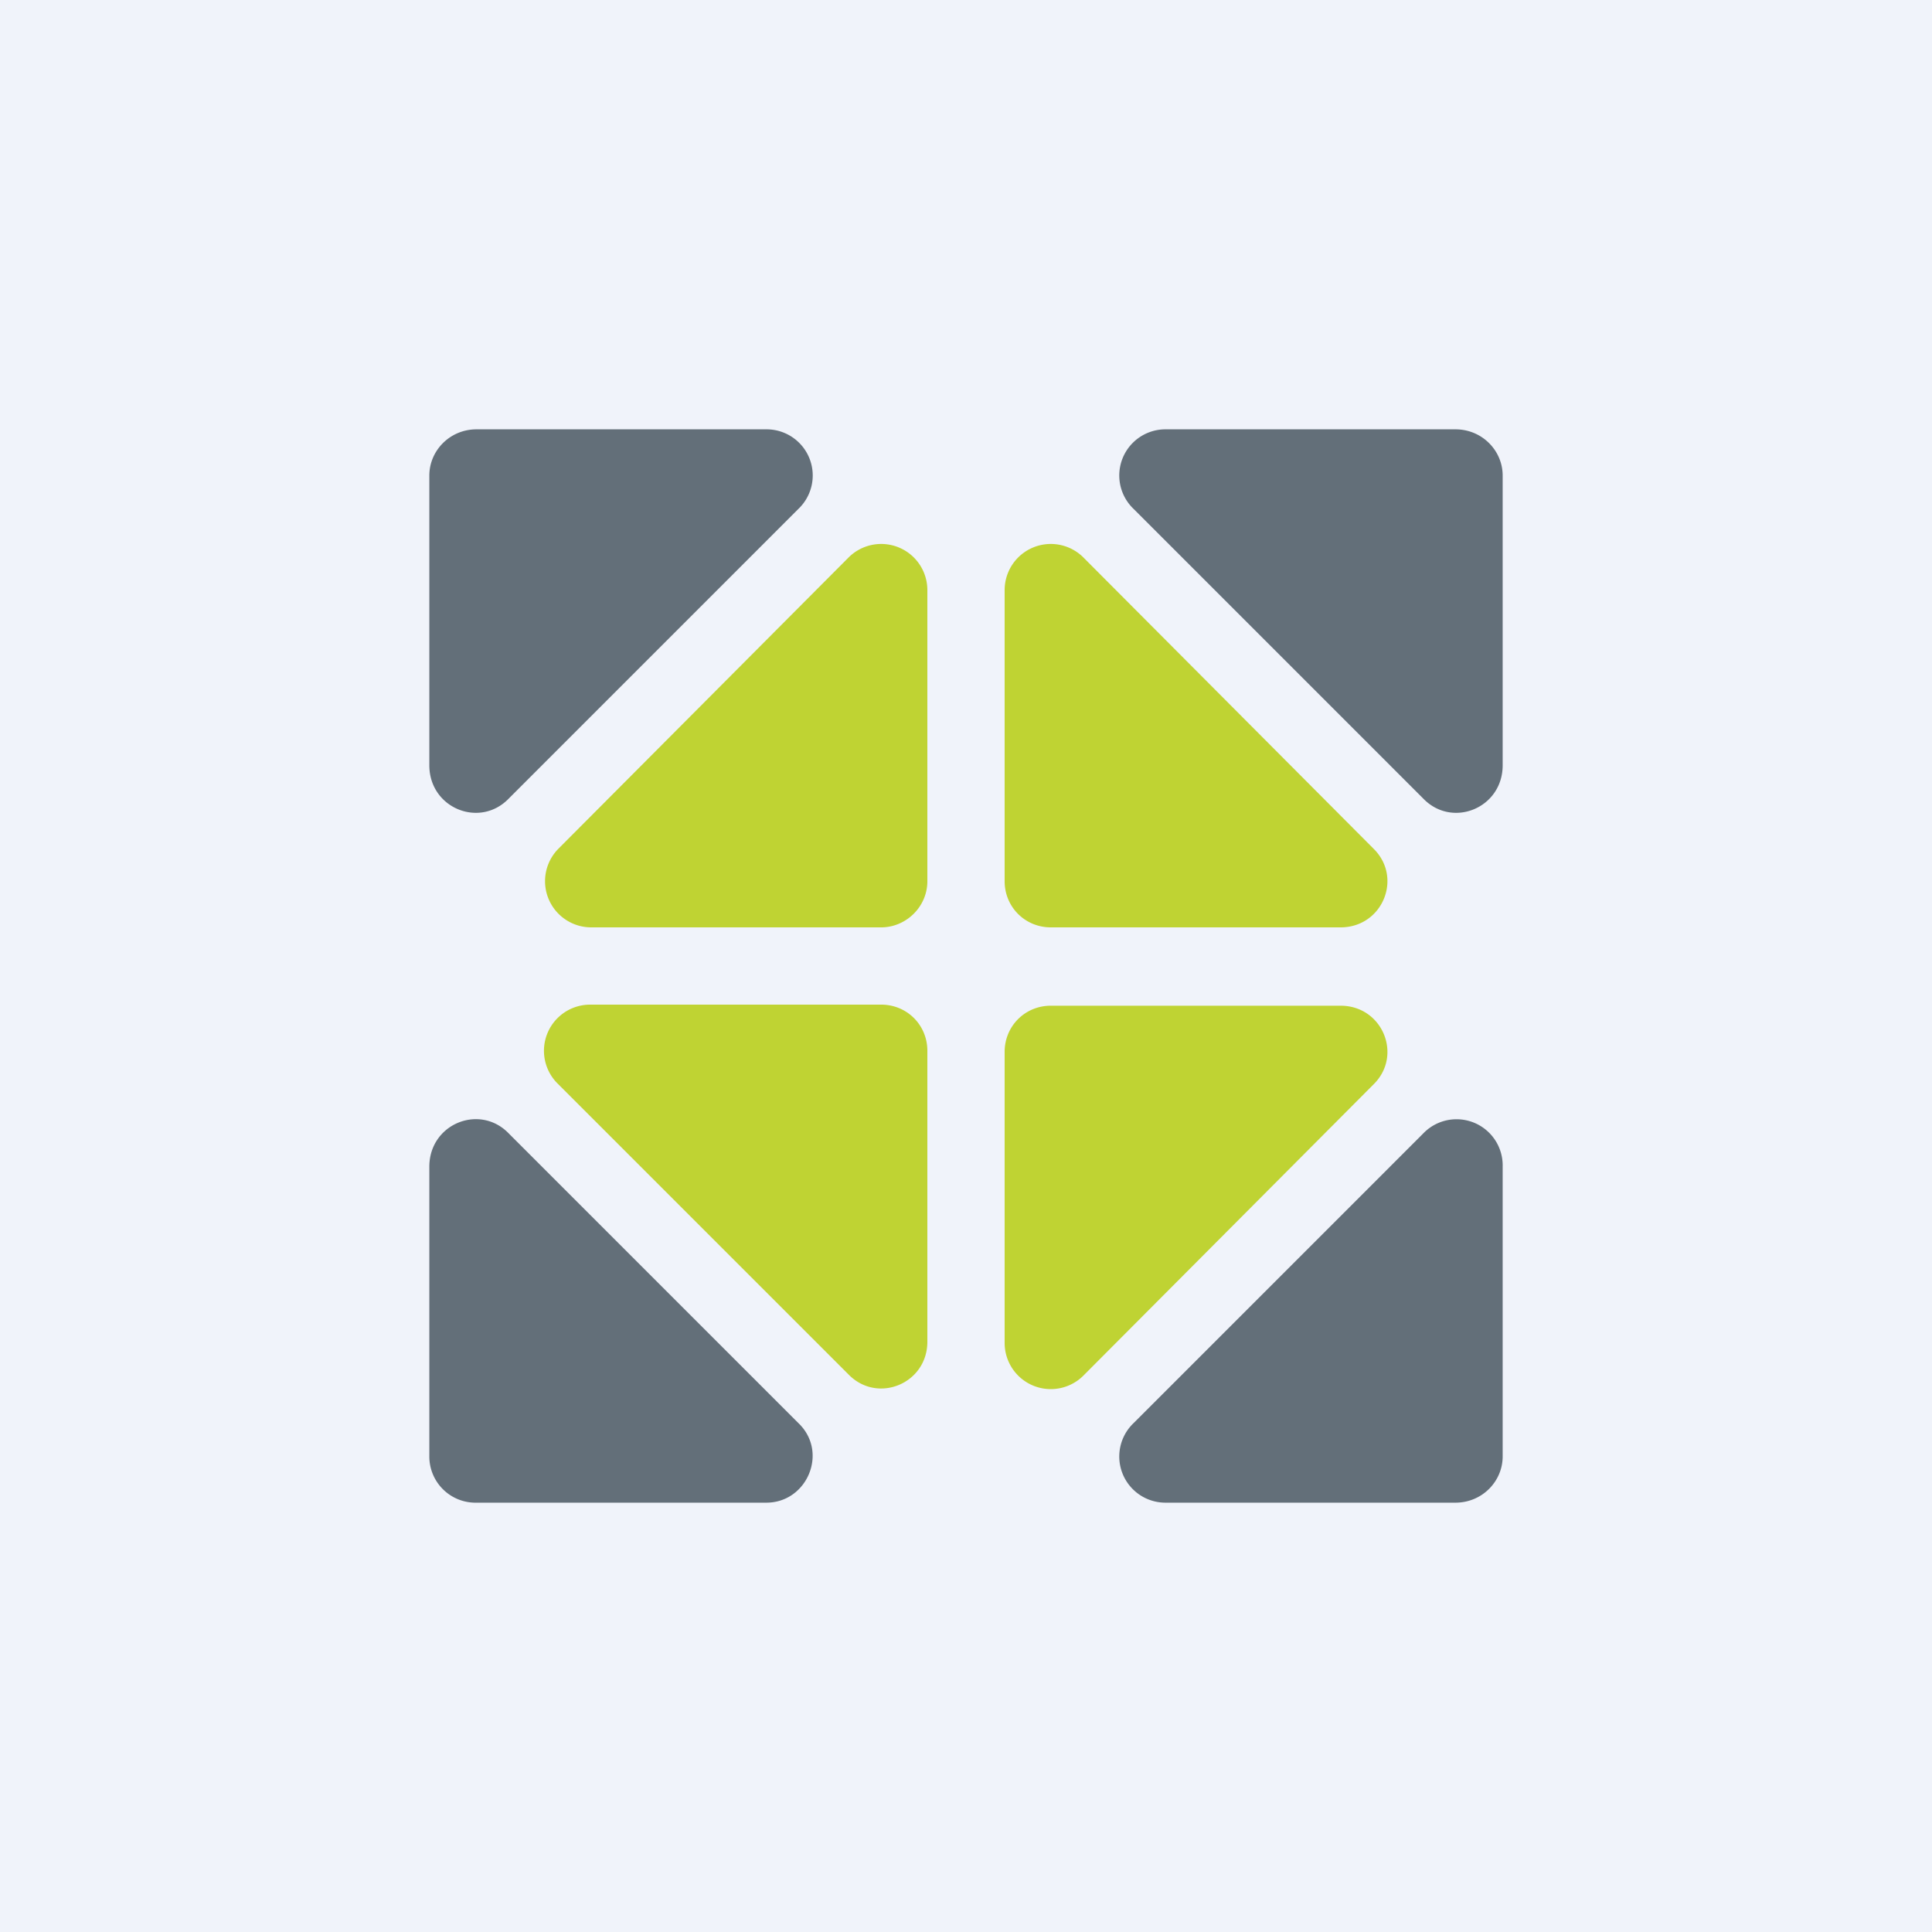 <!-- by TradingView --><svg width="18" height="18" viewBox="0 0 18 18" xmlns="http://www.w3.org/2000/svg"><path fill="#F0F3FA" d="M0 0h18v18H0z"/><path d="M4 4.43v2.7c0 .4.47.59.74.31l2.7-2.7a.43.43 0 0 0-.3-.74h-2.7c-.25 0-.44.2-.44.43ZM14 4.43v2.7c0 .4-.47.59-.74.31l-2.7-2.7a.43.43 0 0 1 .3-.74h2.7c.25 0 .44.2.44.43ZM4 13.57v-2.7c0-.4.47-.59.74-.31l2.7 2.7c.28.27.08.74-.3.74h-2.7a.43.43 0 0 1-.44-.43ZM14 13.57v-2.7a.43.43 0 0 0-.74-.31l-2.7 2.7a.43.43 0 0 0 .3.74h2.7c.25 0 .44-.2.44-.43Z" fill="#636F79"/><path d="M8.64 5.5v2.71c0 .24-.2.43-.43.43h-2.7a.43.43 0 0 1-.31-.73L7.9 5.2a.43.43 0 0 1 .74.3Zm.72 0v2.71c0 .24.19.43.43.43h2.7c.39 0 .58-.46.31-.73L10.1 5.2a.43.43 0 0 0-.74.3ZM8.64 9.8v2.7c0 .39-.46.58-.73.31L5.2 10.1a.43.43 0 0 1 .3-.74h2.71c.24 0 .43.19.43.43Zm.72 2.7V9.8c0-.24.19-.43.43-.43h2.7c.39 0 .58.46.31.73l-2.7 2.71a.43.43 0 0 1-.74-.3Z" fill="#BFD333"/></svg>